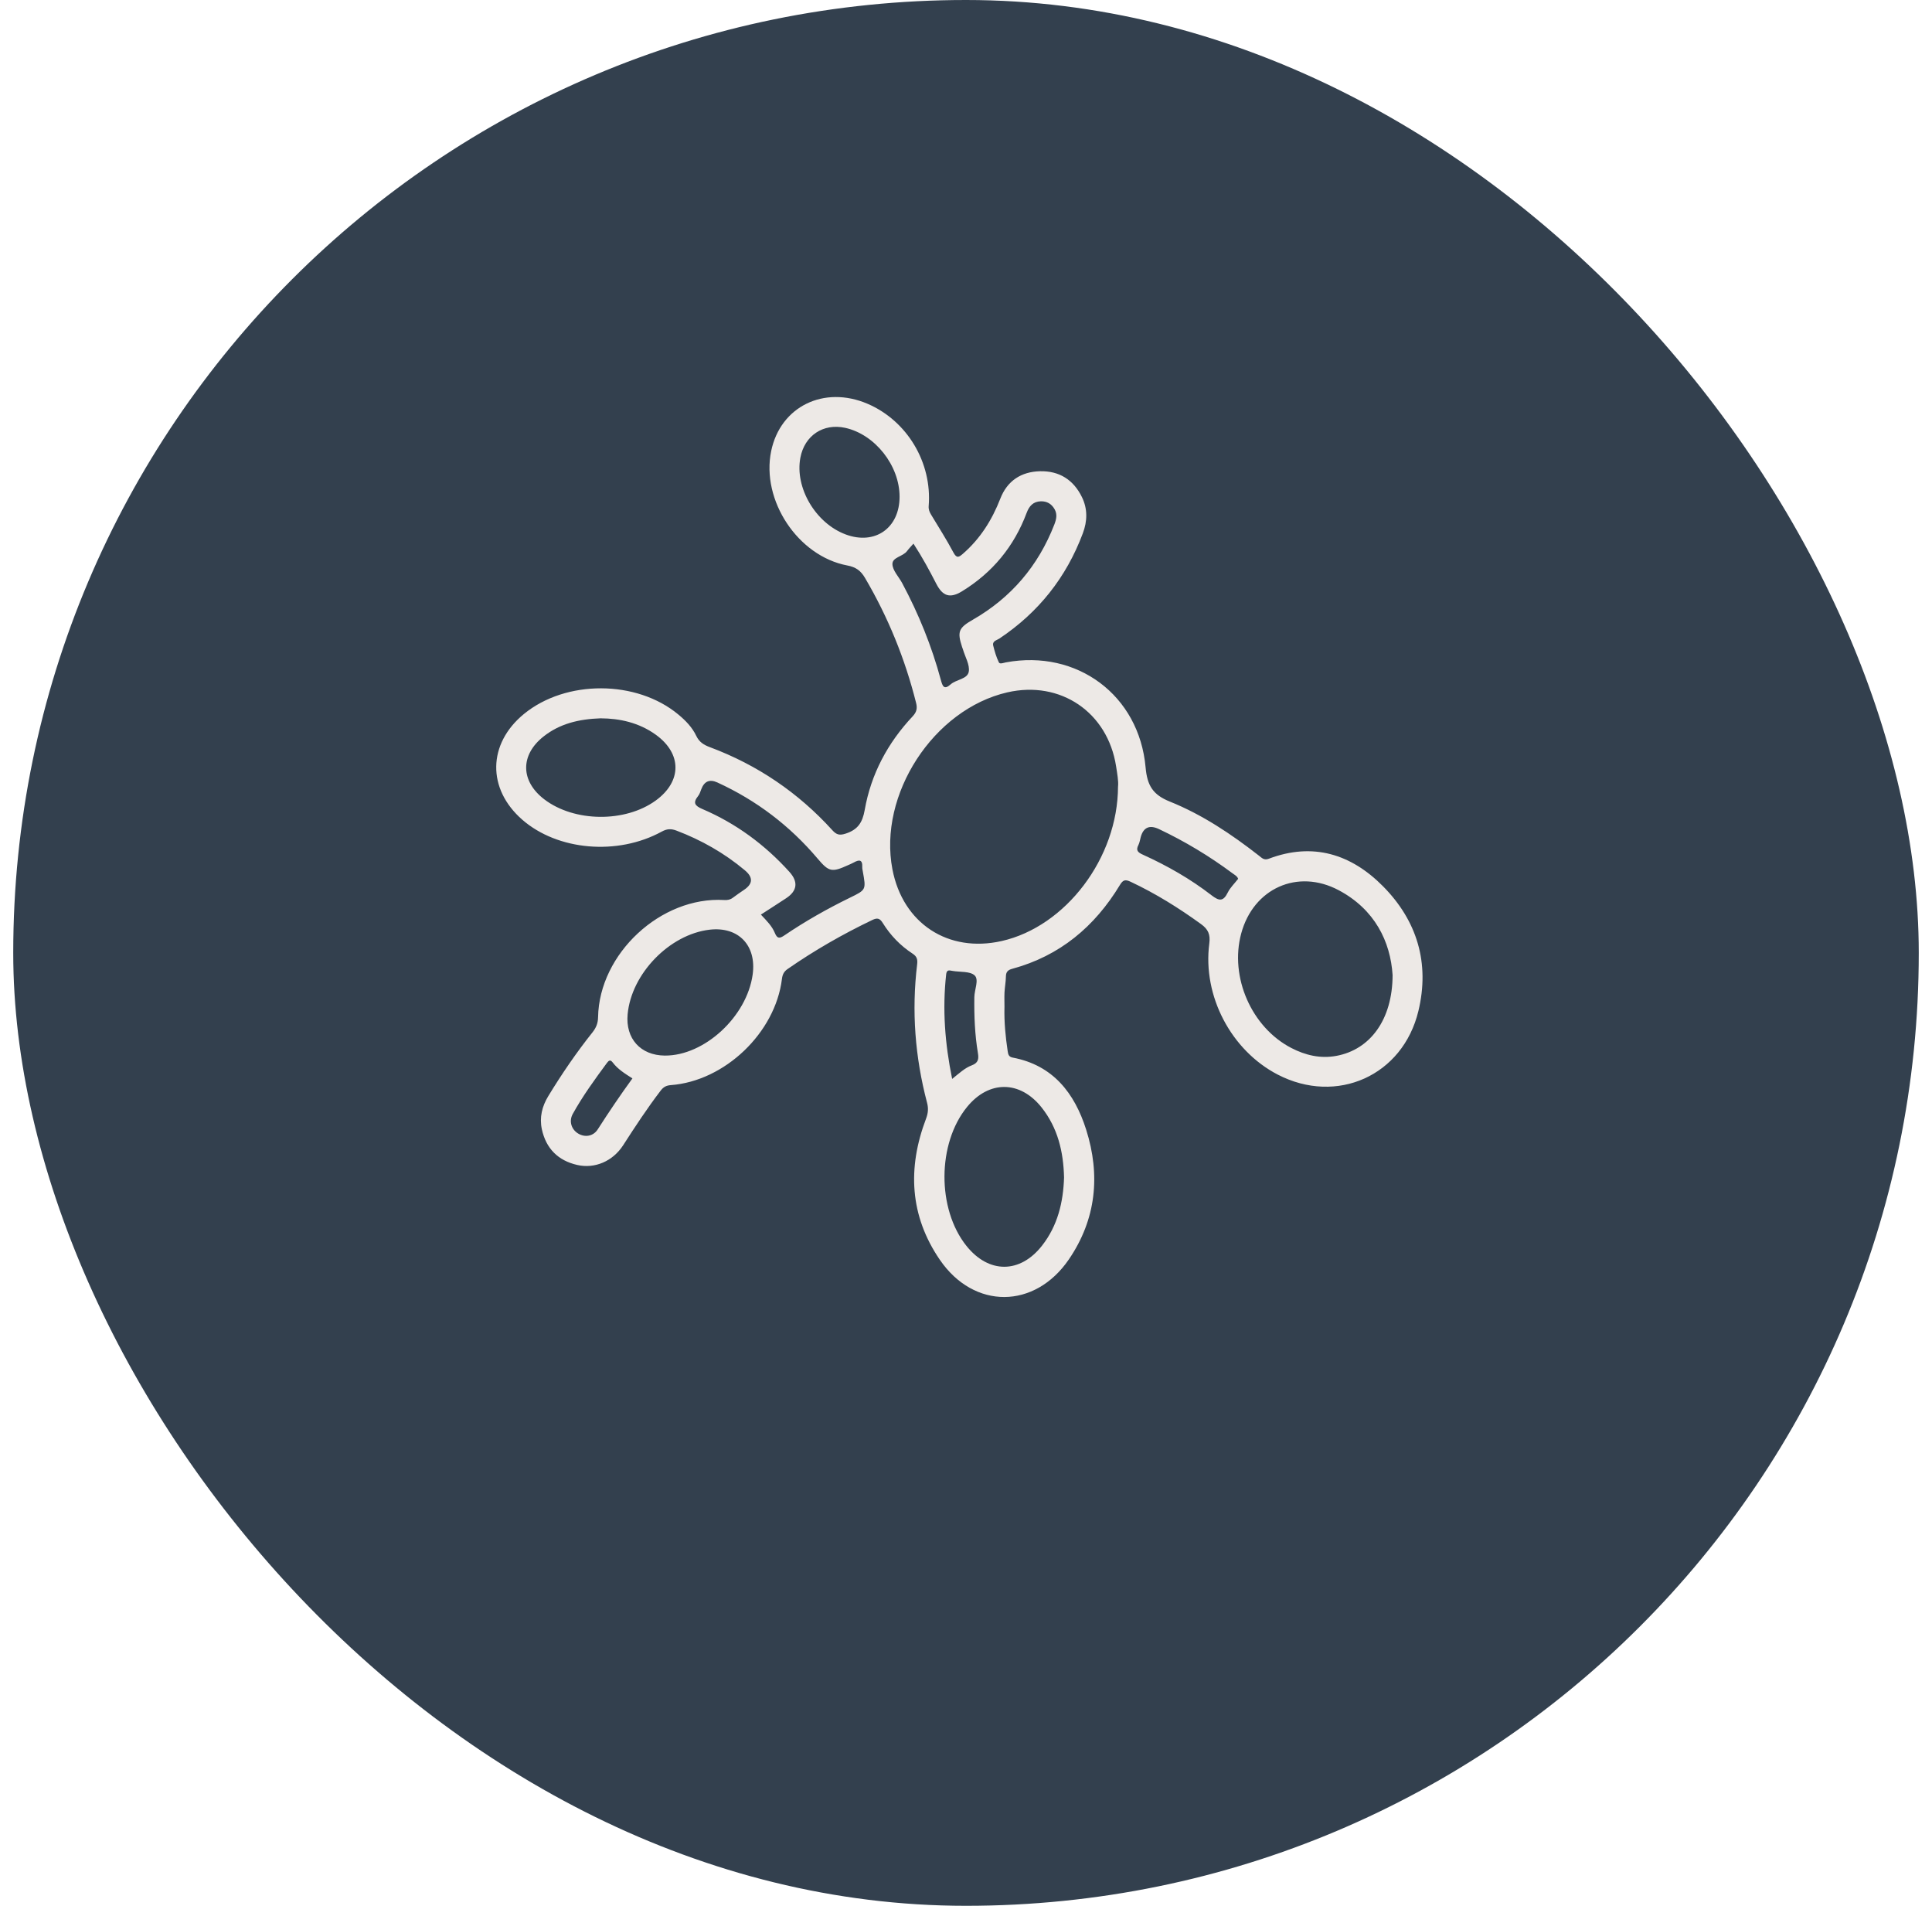 <svg width="73" height="72" viewBox="0 0 73 72" fill="none" xmlns="http://www.w3.org/2000/svg">
<rect x="0.5" width="72" height="72" rx="36" fill="#33404E"/>
<path d="M37.953 38.057C37.939 38.613 37.993 39.164 38.075 39.713C38.094 39.84 38.116 39.927 38.268 39.956C39.789 40.244 40.602 41.298 41.039 42.673C41.586 44.395 41.42 46.065 40.388 47.577C39.1 49.463 36.804 49.479 35.513 47.596C34.373 45.934 34.283 44.126 34.989 42.266C35.07 42.054 35.085 41.871 35.028 41.658C34.575 39.94 34.44 38.197 34.654 36.432C34.677 36.24 34.642 36.132 34.479 36.026C34.02 35.726 33.644 35.336 33.354 34.869C33.245 34.692 33.15 34.665 32.961 34.756C31.845 35.29 30.776 35.903 29.759 36.609C29.619 36.706 29.565 36.819 29.545 36.985C29.295 39.018 27.384 40.844 25.345 40.995C25.175 41.008 25.068 41.066 24.966 41.199C24.457 41.864 23.999 42.563 23.546 43.266C23.154 43.874 22.471 44.163 21.809 44.011C21.088 43.846 20.633 43.393 20.474 42.664C20.378 42.216 20.48 41.799 20.716 41.411C21.226 40.574 21.777 39.767 22.387 39.001C22.523 38.829 22.594 38.66 22.598 38.428C22.641 36.025 24.974 33.861 27.363 34.002C27.489 34.01 27.59 33.991 27.69 33.916C27.831 33.809 27.977 33.711 28.123 33.611C28.452 33.386 28.459 33.141 28.142 32.877C27.367 32.228 26.503 31.738 25.561 31.38C25.359 31.303 25.203 31.308 25.004 31.417C23.333 32.333 21.069 32.133 19.734 30.968C18.398 29.802 18.425 28.098 19.797 26.973C21.382 25.674 24.053 25.682 25.63 26.993C25.905 27.221 26.155 27.477 26.308 27.8C26.42 28.036 26.593 28.142 26.824 28.228C28.618 28.899 30.164 29.946 31.452 31.367C31.613 31.545 31.73 31.565 31.957 31.492C32.41 31.344 32.589 31.078 32.673 30.599C32.911 29.244 33.542 28.066 34.483 27.064C34.632 26.906 34.667 26.764 34.616 26.562C34.198 24.893 33.557 23.318 32.685 21.835C32.523 21.557 32.335 21.423 32.015 21.363C30.146 21.011 28.753 18.898 29.139 17.039C29.488 15.357 31.134 14.55 32.781 15.255C34.275 15.896 35.223 17.474 35.09 19.117C35.08 19.249 35.12 19.341 35.181 19.443C35.467 19.917 35.765 20.385 36.025 20.873C36.148 21.102 36.23 21.054 36.382 20.922C37.038 20.352 37.482 19.646 37.796 18.84C38.056 18.167 38.582 17.82 39.296 17.803C40.023 17.786 40.56 18.124 40.88 18.779C41.099 19.226 41.088 19.687 40.913 20.152C40.288 21.819 39.236 23.14 37.76 24.125C37.661 24.19 37.486 24.218 37.529 24.393C37.582 24.609 37.646 24.826 37.742 25.024C37.778 25.1 37.916 25.042 38.008 25.024C40.693 24.526 43.042 26.26 43.286 28.992C43.347 29.673 43.557 30.024 44.202 30.283C45.426 30.775 46.526 31.512 47.57 32.327C47.674 32.407 47.757 32.512 47.939 32.443C49.607 31.811 51.054 32.267 52.256 33.482C53.546 34.785 54.029 36.385 53.594 38.194C53.005 40.64 50.509 41.753 48.278 40.597C46.519 39.685 45.434 37.629 45.693 35.643C45.738 35.302 45.65 35.106 45.38 34.911C44.539 34.301 43.663 33.756 42.724 33.314C42.528 33.222 42.437 33.23 42.316 33.433C41.364 35.009 40.041 36.115 38.245 36.601C38.084 36.645 38.01 36.718 38.008 36.891C38.005 37.09 37.966 37.289 37.955 37.49C37.946 37.678 37.954 37.867 37.954 38.056L37.953 38.057ZM42.245 29.713C42.266 29.507 42.214 29.227 42.171 28.948C41.852 26.907 40.069 25.698 38.065 26.156C35.272 26.796 33.177 30.02 33.72 32.843C34.114 34.888 35.825 36.009 37.85 35.551C40.264 35.005 42.239 32.418 42.244 29.713H42.245ZM52.619 36.839C52.538 35.568 51.944 34.355 50.583 33.632C49.029 32.806 47.357 33.564 46.898 35.268C46.455 36.911 47.286 38.812 48.792 39.592C49.327 39.869 49.893 40.001 50.494 39.89C51.768 39.655 52.614 38.529 52.619 36.839ZM40.205 44.484C40.182 43.515 39.969 42.61 39.356 41.838C38.54 40.812 37.366 40.808 36.541 41.819C35.412 43.199 35.4 45.673 36.517 47.069C37.359 48.122 38.543 48.121 39.374 47.058C39.965 46.303 40.175 45.42 40.205 44.483V44.484ZM25.118 39.879C26.611 39.891 28.218 38.411 28.439 36.819C28.593 35.716 27.901 34.996 26.811 35.123C25.297 35.301 23.855 36.787 23.715 38.318C23.63 39.236 24.201 39.871 25.118 39.879ZM22.7 27.137C21.861 27.166 21.149 27.343 20.543 27.82C19.65 28.522 19.664 29.508 20.564 30.197C21.695 31.062 23.62 31.084 24.777 30.243C25.767 29.524 25.772 28.476 24.783 27.76C24.138 27.293 23.398 27.141 22.701 27.138L22.7 27.137ZM34.515 20.538C34.411 20.658 34.335 20.733 34.273 20.818C34.117 21.029 33.711 21.05 33.72 21.315C33.729 21.556 33.959 21.789 34.087 22.027C34.712 23.193 35.205 24.412 35.55 25.689C35.611 25.915 35.666 26.081 35.92 25.855C36.134 25.665 36.553 25.659 36.604 25.378C36.65 25.119 36.468 24.819 36.385 24.536C36.375 24.503 36.361 24.47 36.35 24.437C36.163 23.862 36.222 23.72 36.757 23.413C38.208 22.58 39.231 21.377 39.838 19.815C39.913 19.622 39.958 19.432 39.847 19.237C39.732 19.034 39.557 18.933 39.326 18.939C39.039 18.947 38.887 19.119 38.792 19.374C38.318 20.644 37.501 21.633 36.349 22.339C35.899 22.614 35.621 22.53 35.378 22.056C35.12 21.555 34.854 21.059 34.516 20.54L34.515 20.538ZM33.99 18.766C33.99 17.585 33.06 16.41 31.933 16.163C31.106 15.983 30.4 16.454 30.242 17.291C30.026 18.429 30.82 19.77 31.957 20.192C33.061 20.602 33.99 19.95 33.99 18.766ZM28.75 34.553C28.969 34.785 29.172 34.988 29.28 35.252C29.37 35.472 29.463 35.456 29.638 35.338C30.427 34.803 31.254 34.335 32.109 33.917C32.726 33.616 32.727 33.62 32.602 32.928C32.592 32.871 32.577 32.811 32.58 32.754C32.594 32.464 32.455 32.475 32.26 32.584C32.188 32.624 32.112 32.655 32.037 32.688C31.428 32.965 31.318 32.938 30.893 32.437C29.843 31.196 28.581 30.237 27.105 29.561C26.814 29.428 26.611 29.514 26.497 29.818C26.464 29.906 26.435 30.002 26.378 30.073C26.173 30.328 26.253 30.442 26.538 30.564C27.809 31.107 28.9 31.912 29.828 32.939C30.169 33.317 30.126 33.657 29.702 33.936C29.39 34.142 29.076 34.342 28.75 34.553ZM46.783 33.2C46.746 33.099 46.647 33.05 46.568 32.991C45.699 32.345 44.776 31.789 43.797 31.325C43.438 31.154 43.206 31.253 43.103 31.621C43.075 31.722 43.061 31.832 43.014 31.925C42.909 32.127 42.996 32.204 43.179 32.287C44.101 32.705 44.979 33.204 45.779 33.824C46.068 34.047 46.222 34.062 46.392 33.717C46.483 33.532 46.644 33.381 46.784 33.2H46.783ZM35.977 40.76C36.246 40.546 36.456 40.346 36.718 40.248C36.964 40.156 36.988 40.007 36.95 39.784C36.834 39.084 36.805 38.379 36.815 37.67C36.819 37.388 36.997 37.016 36.829 36.853C36.656 36.687 36.282 36.73 35.995 36.681C35.972 36.676 35.949 36.675 35.926 36.669C35.804 36.642 35.764 36.695 35.75 36.815C35.605 38.127 35.703 39.423 35.976 40.758L35.977 40.76ZM23.896 40.741C23.614 40.562 23.343 40.394 23.149 40.137C23.063 40.024 23.001 40.063 22.934 40.155C22.474 40.779 22.017 41.405 21.641 42.085C21.49 42.359 21.59 42.667 21.842 42.822C22.098 42.98 22.416 42.932 22.586 42.666C23.003 42.015 23.436 41.374 23.897 40.74L23.896 40.741Z" fill="#EDE9E6"/>
</svg>

